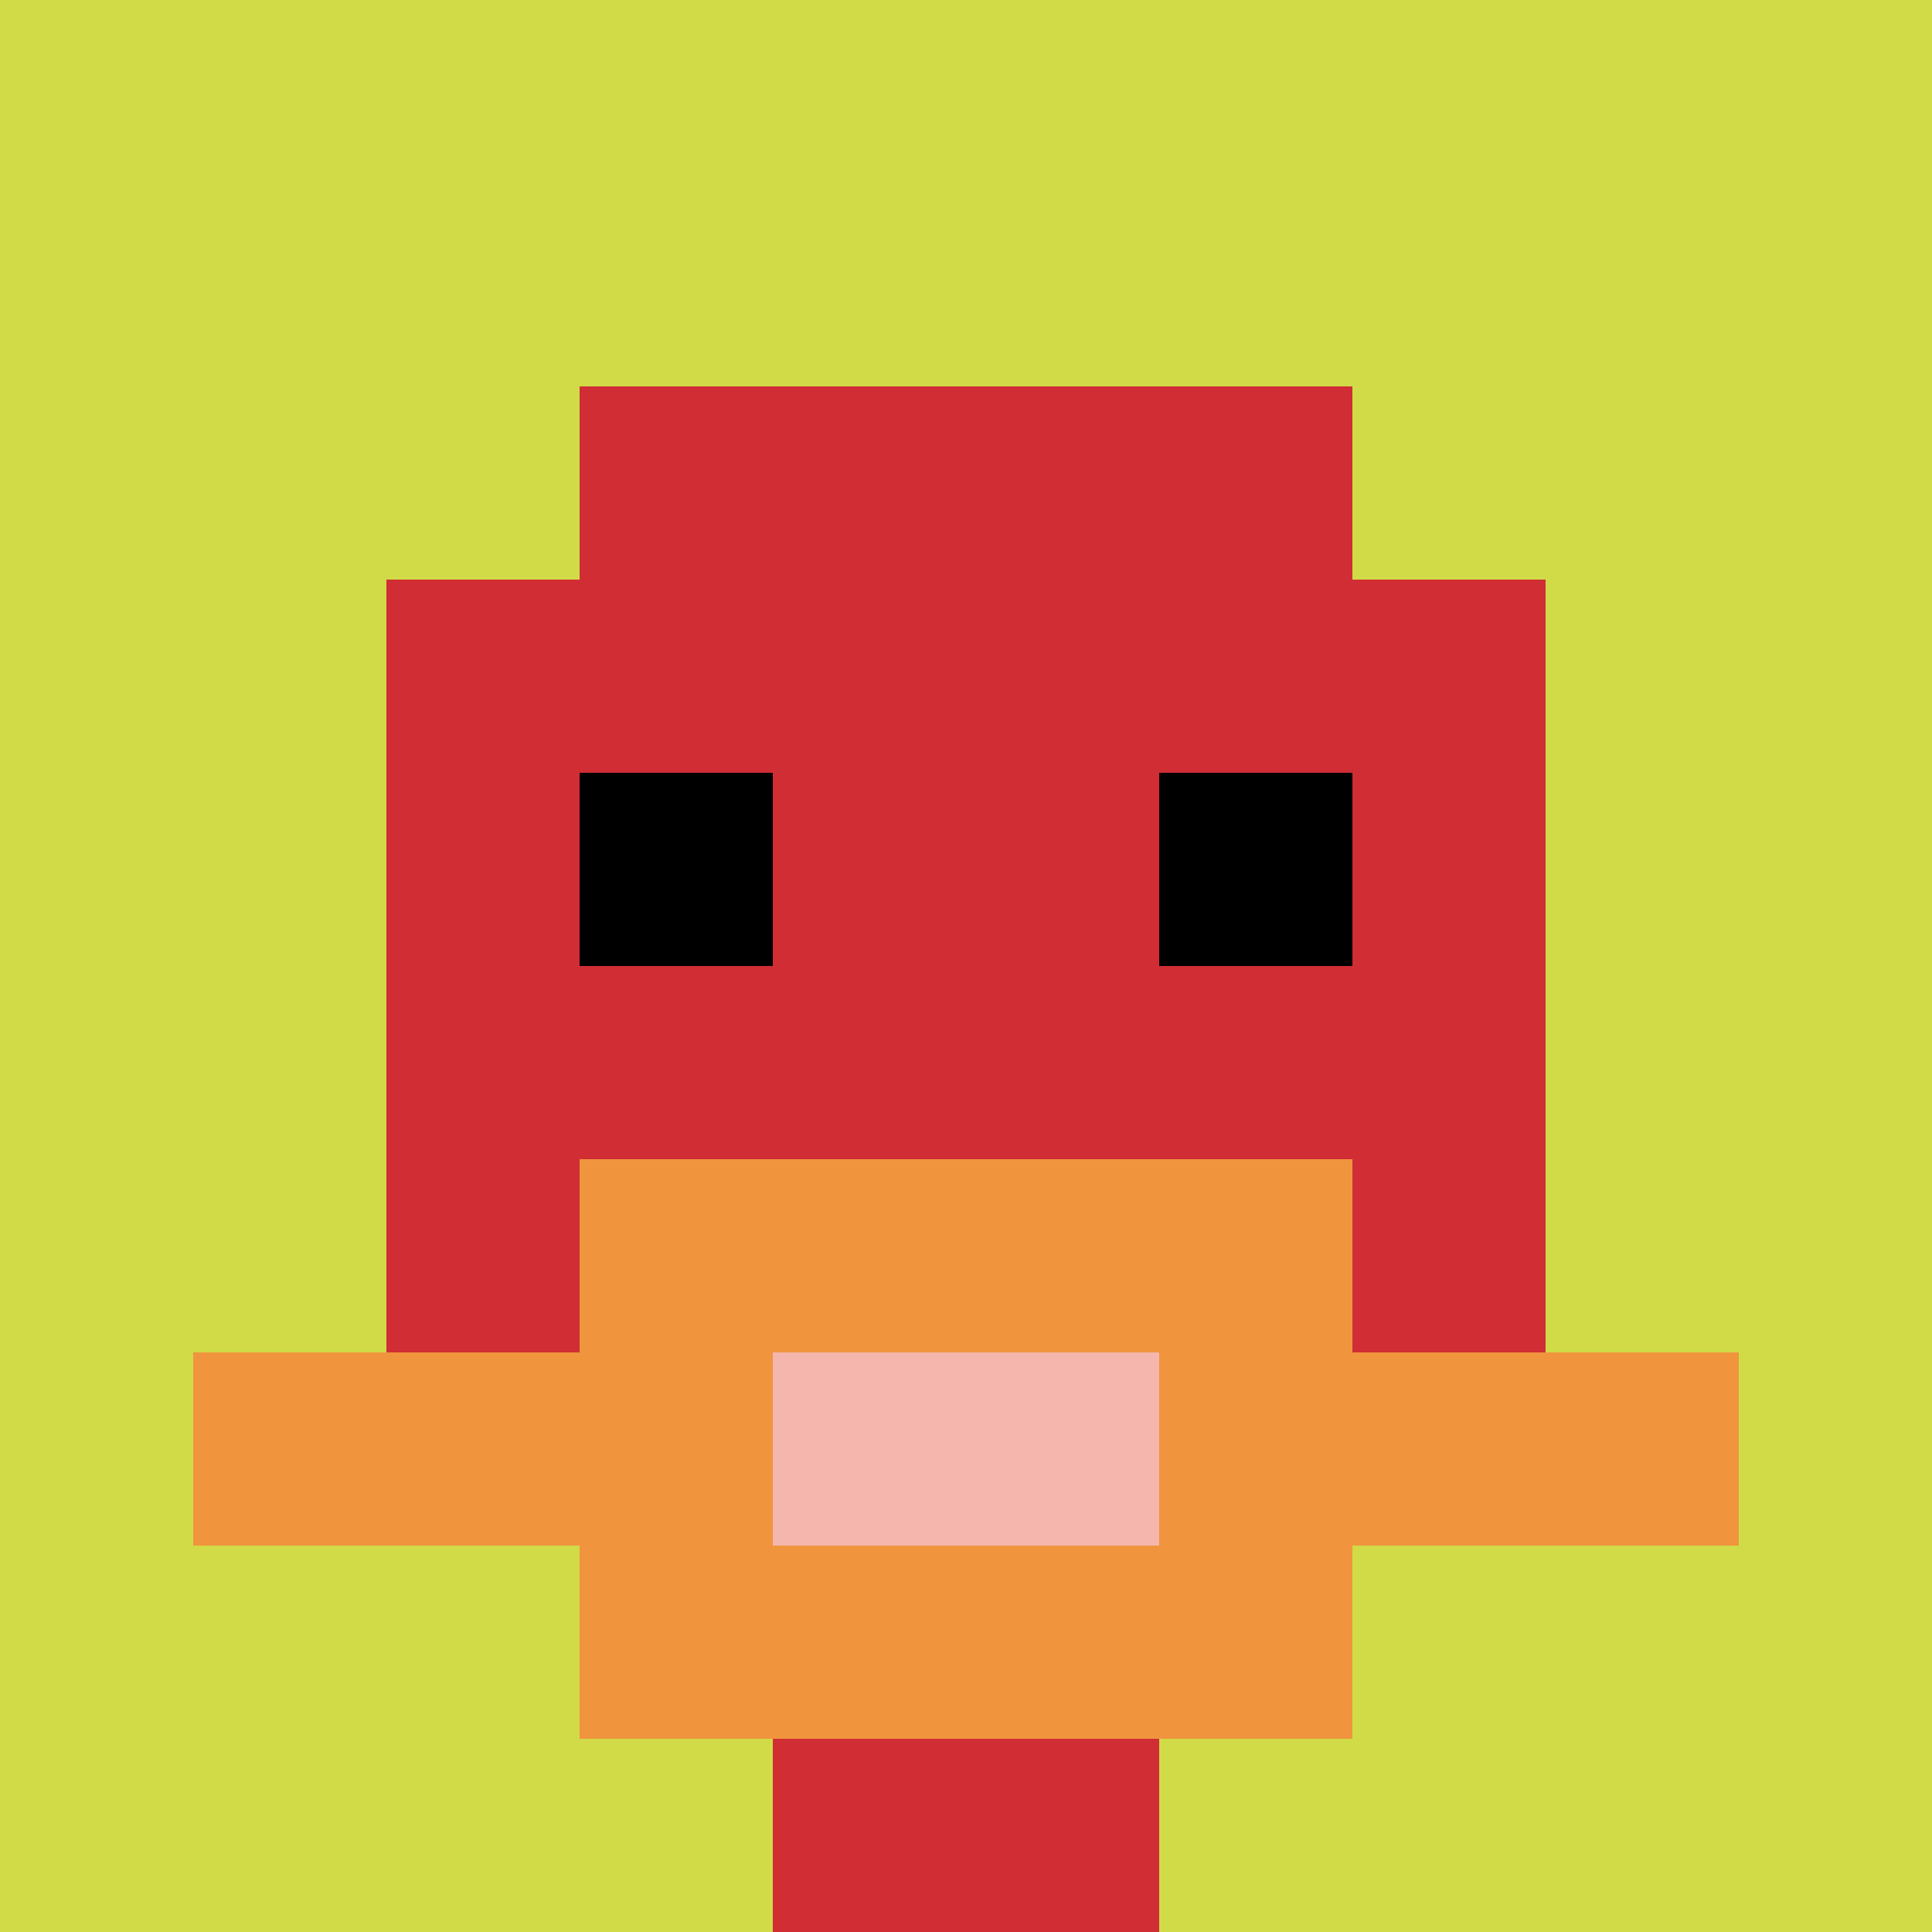 <svg xmlns="http://www.w3.org/2000/svg" version="1.1" width="1279" height="1279"><title>'goose-pfp-113007' by Dmitri Cherniak</title><desc>seed=113007
backgroundColor=#ffffff
padding=0
innerPadding=0
timeout=100
dimension=1
border=false
Save=function(){return n.handleSave()}
frame=625

Rendered at Sun Sep 15 2024 18:22:19 GMT+0300 (Москва, стандартное время)
Generated in &lt;1ms
</desc><defs></defs><rect width="100%" height="100%" fill="#ffffff"></rect><g><g id="0-0"><rect x="0" y="0" height="1279" width="1279" fill="#D1DB47"></rect><g><rect id="0-0-3-2-4-7" x="383.7" y="255.8" width="511.6" height="895.3" fill="#D12D35"></rect><rect id="0-0-2-3-6-5" x="255.8" y="383.7" width="767.4" height="639.5" fill="#D12D35"></rect><rect id="0-0-4-8-2-2" x="511.6" y="1023.2" width="255.8" height="255.8" fill="#D12D35"></rect><rect id="0-0-1-7-8-1" x="127.9" y="895.3" width="1023.2" height="127.9" fill="#F0943E"></rect><rect id="0-0-3-6-4-3" x="383.7" y="767.4" width="511.6" height="383.7" fill="#F0943E"></rect><rect id="0-0-4-7-2-1" x="511.6" y="895.3" width="255.8" height="127.9" fill="#F4B6AD"></rect><rect id="0-0-3-4-1-1" x="383.7" y="511.6" width="127.9" height="127.9" fill="#000000"></rect><rect id="0-0-6-4-1-1" x="767.4" y="511.6" width="127.9" height="127.9" fill="#000000"></rect></g><rect x="0" y="0" stroke="white" stroke-width="0" height="1279" width="1279" fill="none"></rect></g></g></svg>
